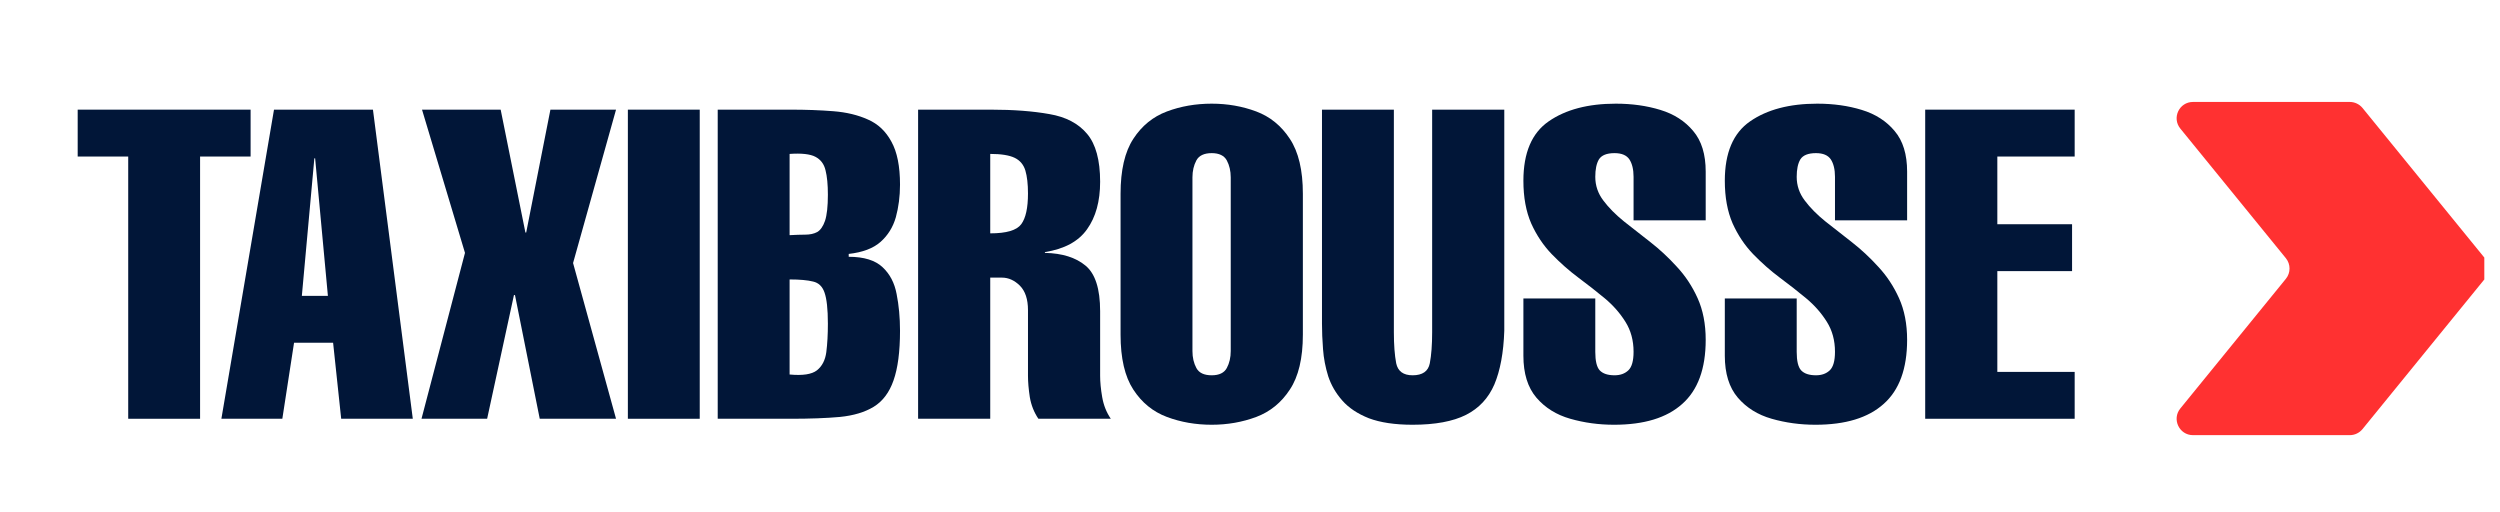 <svg xmlns="http://www.w3.org/2000/svg" width="200" zoomAndPan="magnify"
     viewBox="0 0 150 30.75" height="41" preserveAspectRatio="xMidYMid meet" version="1.0">
  <defs>
    <g/>
    <clipPath id="b159a39782">
      <path
        d="M 130.301 6.102 L 149.059 6.102 L 149.059 26.305 L 130.301 26.305 Z M 130.301 6.102 "
        clip-rule="nonzero"/>
    </clipPath>
  </defs>
  <g clip-path="url(#b159a39782)">
    <path fill="#ff3131"
          d="M 140.988 6.117 L 131.578 6.117 C 130.754 6.117 130.297 7.074 130.82 7.715 L 137.152 15.492 C 137.445 15.852 137.445 16.371 137.152 16.73 L 130.82 24.508 C 130.297 25.148 130.754 26.109 131.578 26.109 L 140.988 26.109 C 141.281 26.109 141.562 25.977 141.75 25.746 L 149.09 16.73 C 149.383 16.371 149.383 15.852 149.09 15.492 L 141.75 6.477 C 141.562 6.25 141.281 6.117 140.988 6.117 "
          fill-opacity="1" fill-rule="nonzero"/>
  </g>
  <g fill="#011638" fill-opacity="1">
    <g transform="translate(4.302, 25.126)">
      <g>
        <path
          d="M 3.391 -15.734 L 0.359 -15.734 L 0.359 -18.547 L 10.734 -18.547 L 10.734 -15.734 L 7.703 -15.734 L 7.703 0 L 3.391 0 Z M 3.391 -15.734 "/>
      </g>
    </g>
  </g>
  <g fill="#011638" fill-opacity="1">
    <g transform="translate(13.002, 25.126)">
      <g>
        <path
          d="M 5.109 -7.375 L 6.672 -7.375 L 5.906 -15.625 L 5.859 -15.625 Z M 3.438 -18.547 L 9.375 -18.547 L 11.766 0 L 7.469 0 L 6.984 -4.562 L 4.641 -4.562 L 3.938 0 L 0.281 0 Z M 3.438 -18.547 "/>
      </g>
    </g>
  </g>
  <g fill="#011638" fill-opacity="1">
    <g transform="translate(25.087, 25.126)">
      <g>
        <path
          d="M 5.75 -7.422 L 4.141 0 L 0.203 0 L 2.812 -9.953 L 0.234 -18.547 L 4.953 -18.547 L 6.438 -11.172 L 6.484 -11.172 L 7.938 -18.547 L 11.875 -18.547 L 9.297 -9.344 L 11.875 0 L 7.297 0 L 5.812 -7.422 Z M 5.75 -7.422 "/>
      </g>
    </g>
  </g>
  <g fill="#011638" fill-opacity="1">
    <g transform="translate(37.172, 25.126)">
      <g>
        <path d="M 4.812 0 L 0.5 0 L 0.5 -18.547 L 4.812 -18.547 Z M 4.812 0 "/>
      </g>
    </g>
  </g>
  <g fill="#011638" fill-opacity="1">
    <g transform="translate(42.485, 25.126)">
      <g>
        <path
          d="M 4.891 -8.359 L 4.891 -2.656 C 5.672 -2.582 6.219 -2.664 6.531 -2.906 C 6.844 -3.156 7.031 -3.52 7.094 -4 C 7.156 -4.488 7.188 -5.055 7.188 -5.703 C 7.188 -6.586 7.117 -7.211 6.984 -7.578 C 6.859 -7.941 6.629 -8.16 6.297 -8.234 C 5.973 -8.316 5.504 -8.359 4.891 -8.359 Z M 0.578 0 L 0.578 -18.547 L 4.953 -18.547 C 5.867 -18.547 6.723 -18.516 7.516 -18.453 C 8.305 -18.391 9 -18.223 9.594 -17.953 C 10.195 -17.691 10.664 -17.25 11 -16.625 C 11.344 -16.008 11.516 -15.148 11.516 -14.047 C 11.516 -13.348 11.43 -12.695 11.266 -12.094 C 11.098 -11.5 10.789 -11.004 10.344 -10.609 C 9.906 -10.223 9.27 -9.984 8.438 -9.891 L 8.438 -9.719 C 9.352 -9.719 10.031 -9.508 10.469 -9.094 C 10.906 -8.688 11.188 -8.148 11.312 -7.484 C 11.445 -6.816 11.516 -6.082 11.516 -5.281 C 11.516 -4.02 11.383 -3.023 11.125 -2.297 C 10.875 -1.578 10.477 -1.051 9.938 -0.719 C 9.406 -0.395 8.727 -0.191 7.906 -0.109 C 7.082 -0.035 6.098 0 4.953 0 Z M 4.891 -15.891 L 4.891 -11.016 C 5.242 -11.035 5.555 -11.047 5.828 -11.047 C 6.109 -11.047 6.348 -11.098 6.547 -11.203 C 6.742 -11.316 6.898 -11.539 7.016 -11.875 C 7.129 -12.219 7.188 -12.738 7.188 -13.438 C 7.188 -14.051 7.141 -14.539 7.047 -14.906 C 6.961 -15.281 6.758 -15.551 6.438 -15.719 C 6.125 -15.883 5.609 -15.941 4.891 -15.891 Z M 4.891 -15.891 "/>
      </g>
    </g>
  </g>
  <g fill="#011638" fill-opacity="1">
    <g transform="translate(54.57, 25.126)">
      <g>
        <path
          d="M 4.844 0 L 0.516 0 L 0.516 -18.547 L 4.875 -18.547 C 6.238 -18.547 7.41 -18.457 8.391 -18.281 C 9.379 -18.113 10.133 -17.719 10.656 -17.094 C 11.176 -16.477 11.438 -15.52 11.438 -14.219 C 11.438 -13.051 11.176 -12.102 10.656 -11.375 C 10.145 -10.645 9.301 -10.188 8.125 -10 L 8.125 -9.953 C 9.164 -9.93 9.977 -9.676 10.562 -9.188 C 11.145 -8.707 11.438 -7.797 11.438 -6.453 L 11.438 -2.578 C 11.438 -2.211 11.477 -1.785 11.562 -1.297 C 11.645 -0.816 11.816 -0.383 12.078 0 L 7.734 0 C 7.473 -0.383 7.301 -0.816 7.219 -1.297 C 7.145 -1.785 7.109 -2.211 7.109 -2.578 L 7.109 -6.516 C 7.109 -7.172 6.945 -7.66 6.625 -7.984 C 6.301 -8.305 5.941 -8.469 5.547 -8.469 L 4.844 -8.469 Z M 4.844 -15.891 L 4.844 -11.125 C 5.812 -11.125 6.43 -11.305 6.703 -11.672 C 6.973 -12.035 7.109 -12.648 7.109 -13.516 C 7.109 -14.086 7.055 -14.547 6.953 -14.891 C 6.848 -15.242 6.633 -15.5 6.312 -15.656 C 5.988 -15.812 5.5 -15.891 4.844 -15.891 Z M 4.844 -15.891 "/>
      </g>
    </g>
  </g>
  <g fill="#011638" fill-opacity="1">
    <g transform="translate(66.656, 25.126)">
      <g>
        <path
          d="M 4.891 -14.484 L 4.891 -4.062 C 4.891 -3.676 4.969 -3.336 5.125 -3.047 C 5.281 -2.754 5.586 -2.609 6.047 -2.609 C 6.492 -2.609 6.797 -2.754 6.953 -3.047 C 7.109 -3.336 7.188 -3.676 7.188 -4.062 L 7.188 -14.484 C 7.188 -14.867 7.109 -15.207 6.953 -15.5 C 6.797 -15.789 6.492 -15.938 6.047 -15.938 C 5.586 -15.938 5.281 -15.789 5.125 -15.5 C 4.969 -15.207 4.891 -14.867 4.891 -14.484 Z M 11.516 -13.5 L 11.516 -5.047 C 11.516 -3.629 11.254 -2.531 10.734 -1.75 C 10.223 -0.969 9.551 -0.422 8.719 -0.109 C 7.883 0.203 6.992 0.359 6.047 0.359 C 5.086 0.359 4.191 0.203 3.359 -0.109 C 2.523 -0.422 1.852 -0.969 1.344 -1.75 C 0.832 -2.531 0.578 -3.629 0.578 -5.047 L 0.578 -13.5 C 0.578 -14.914 0.832 -16.016 1.344 -16.797 C 1.852 -17.578 2.523 -18.125 3.359 -18.438 C 4.191 -18.75 5.086 -18.906 6.047 -18.906 C 6.992 -18.906 7.883 -18.75 8.719 -18.438 C 9.551 -18.125 10.223 -17.578 10.734 -16.797 C 11.254 -16.016 11.516 -14.914 11.516 -13.5 Z M 11.516 -13.5 "/>
      </g>
    </g>
  </g>
  <g fill="#011638" fill-opacity="1">
    <g transform="translate(78.741, 25.126)">
      <g>
        <path
          d="M 11.516 -18.547 L 11.516 -5.281 C 11.473 -3.969 11.273 -2.895 10.922 -2.062 C 10.566 -1.238 10 -0.629 9.219 -0.234 C 8.438 0.16 7.367 0.359 6.016 0.359 C 4.953 0.359 4.078 0.227 3.391 -0.031 C 2.711 -0.301 2.18 -0.656 1.797 -1.094 C 1.41 -1.531 1.129 -2.016 0.953 -2.547 C 0.785 -3.086 0.68 -3.629 0.641 -4.172 C 0.598 -4.723 0.578 -5.234 0.578 -5.703 L 0.578 -18.547 L 4.891 -18.547 L 4.891 -5.188 C 4.891 -4.438 4.938 -3.816 5.031 -3.328 C 5.133 -2.848 5.461 -2.609 6.016 -2.609 C 6.609 -2.609 6.953 -2.848 7.047 -3.328 C 7.141 -3.816 7.188 -4.438 7.188 -5.188 L 7.188 -18.547 Z M 11.516 -18.547 "/>
      </g>
    </g>
  </g>
  <g fill="#011638" fill-opacity="1">
    <g transform="translate(90.826, 25.126)">
      <g>
        <path
          d="M 11.516 -11.906 L 7.188 -11.906 L 7.188 -14.516 C 7.188 -14.961 7.102 -15.312 6.938 -15.562 C 6.77 -15.812 6.473 -15.938 6.047 -15.938 C 5.578 -15.938 5.266 -15.812 5.109 -15.562 C 4.961 -15.312 4.891 -14.961 4.891 -14.516 C 4.891 -13.992 5.051 -13.52 5.375 -13.094 C 5.695 -12.664 6.109 -12.25 6.609 -11.844 C 7.117 -11.445 7.648 -11.031 8.203 -10.594 C 8.754 -10.164 9.281 -9.676 9.781 -9.125 C 10.289 -8.582 10.707 -7.953 11.031 -7.234 C 11.352 -6.523 11.516 -5.691 11.516 -4.734 C 11.516 -3.004 11.047 -1.723 10.109 -0.891 C 9.18 -0.055 7.816 0.359 6.016 0.359 C 5.098 0.359 4.223 0.238 3.391 0 C 2.555 -0.238 1.879 -0.66 1.359 -1.266 C 0.836 -1.879 0.578 -2.719 0.578 -3.781 L 0.578 -7.219 L 4.891 -7.219 L 4.891 -4.016 C 4.891 -3.473 4.977 -3.102 5.156 -2.906 C 5.344 -2.707 5.641 -2.609 6.047 -2.609 C 6.391 -2.609 6.664 -2.707 6.875 -2.906 C 7.082 -3.102 7.188 -3.473 7.188 -4.016 C 7.188 -4.703 7.023 -5.301 6.703 -5.812 C 6.379 -6.332 5.969 -6.801 5.469 -7.219 C 4.969 -7.633 4.438 -8.051 3.875 -8.469 C 3.32 -8.883 2.789 -9.352 2.281 -9.875 C 1.781 -10.395 1.367 -11.008 1.047 -11.719 C 0.734 -12.438 0.578 -13.289 0.578 -14.281 C 0.578 -15.957 1.082 -17.145 2.094 -17.844 C 3.113 -18.551 4.457 -18.906 6.125 -18.906 C 7.094 -18.906 7.984 -18.781 8.797 -18.531 C 9.617 -18.281 10.273 -17.859 10.766 -17.266 C 11.266 -16.68 11.516 -15.867 11.516 -14.828 Z M 11.516 -11.906 "/>
      </g>
    </g>
  </g>
  <g fill="#011638" fill-opacity="1">
    <g transform="translate(102.911, 25.126)">
      <g>
        <path
          d="M 11.516 -11.906 L 7.188 -11.906 L 7.188 -14.516 C 7.188 -14.961 7.102 -15.312 6.938 -15.562 C 6.77 -15.812 6.473 -15.938 6.047 -15.938 C 5.578 -15.938 5.266 -15.812 5.109 -15.562 C 4.961 -15.312 4.891 -14.961 4.891 -14.516 C 4.891 -13.992 5.051 -13.52 5.375 -13.094 C 5.695 -12.664 6.109 -12.25 6.609 -11.844 C 7.117 -11.445 7.648 -11.031 8.203 -10.594 C 8.754 -10.164 9.281 -9.676 9.781 -9.125 C 10.289 -8.582 10.707 -7.953 11.031 -7.234 C 11.352 -6.523 11.516 -5.691 11.516 -4.734 C 11.516 -3.004 11.047 -1.723 10.109 -0.891 C 9.18 -0.055 7.816 0.359 6.016 0.359 C 5.098 0.359 4.223 0.238 3.391 0 C 2.555 -0.238 1.879 -0.66 1.359 -1.266 C 0.836 -1.879 0.578 -2.719 0.578 -3.781 L 0.578 -7.219 L 4.891 -7.219 L 4.891 -4.016 C 4.891 -3.473 4.977 -3.102 5.156 -2.906 C 5.344 -2.707 5.641 -2.609 6.047 -2.609 C 6.391 -2.609 6.664 -2.707 6.875 -2.906 C 7.082 -3.102 7.188 -3.473 7.188 -4.016 C 7.188 -4.703 7.023 -5.301 6.703 -5.812 C 6.379 -6.332 5.969 -6.801 5.469 -7.219 C 4.969 -7.633 4.438 -8.051 3.875 -8.469 C 3.32 -8.883 2.789 -9.352 2.281 -9.875 C 1.781 -10.395 1.367 -11.008 1.047 -11.719 C 0.734 -12.438 0.578 -13.289 0.578 -14.281 C 0.578 -15.957 1.082 -17.145 2.094 -17.844 C 3.113 -18.551 4.457 -18.906 6.125 -18.906 C 7.094 -18.906 7.984 -18.781 8.797 -18.531 C 9.617 -18.281 10.273 -17.859 10.766 -17.266 C 11.266 -16.68 11.516 -15.867 11.516 -14.828 Z M 11.516 -11.906 "/>
      </g>
    </g>
  </g>
  <g fill="#011638" fill-opacity="1">
    <g transform="translate(114.996, 25.126)">
      <g>
        <path
          d="M 9.484 0 L 0.516 0 L 0.516 -18.547 L 9.484 -18.547 L 9.484 -15.734 L 4.844 -15.734 L 4.844 -11.672 L 9.328 -11.672 L 9.328 -8.859 L 4.844 -8.859 L 4.844 -2.812 L 9.484 -2.812 Z M 9.484 0 "/>
      </g>
    </g>
  </g>
  <g fill="#011638" fill-opacity="1">
    <g transform="translate(124.636, 25.126)">
      <g/>
    </g>
  </g>
</svg>
